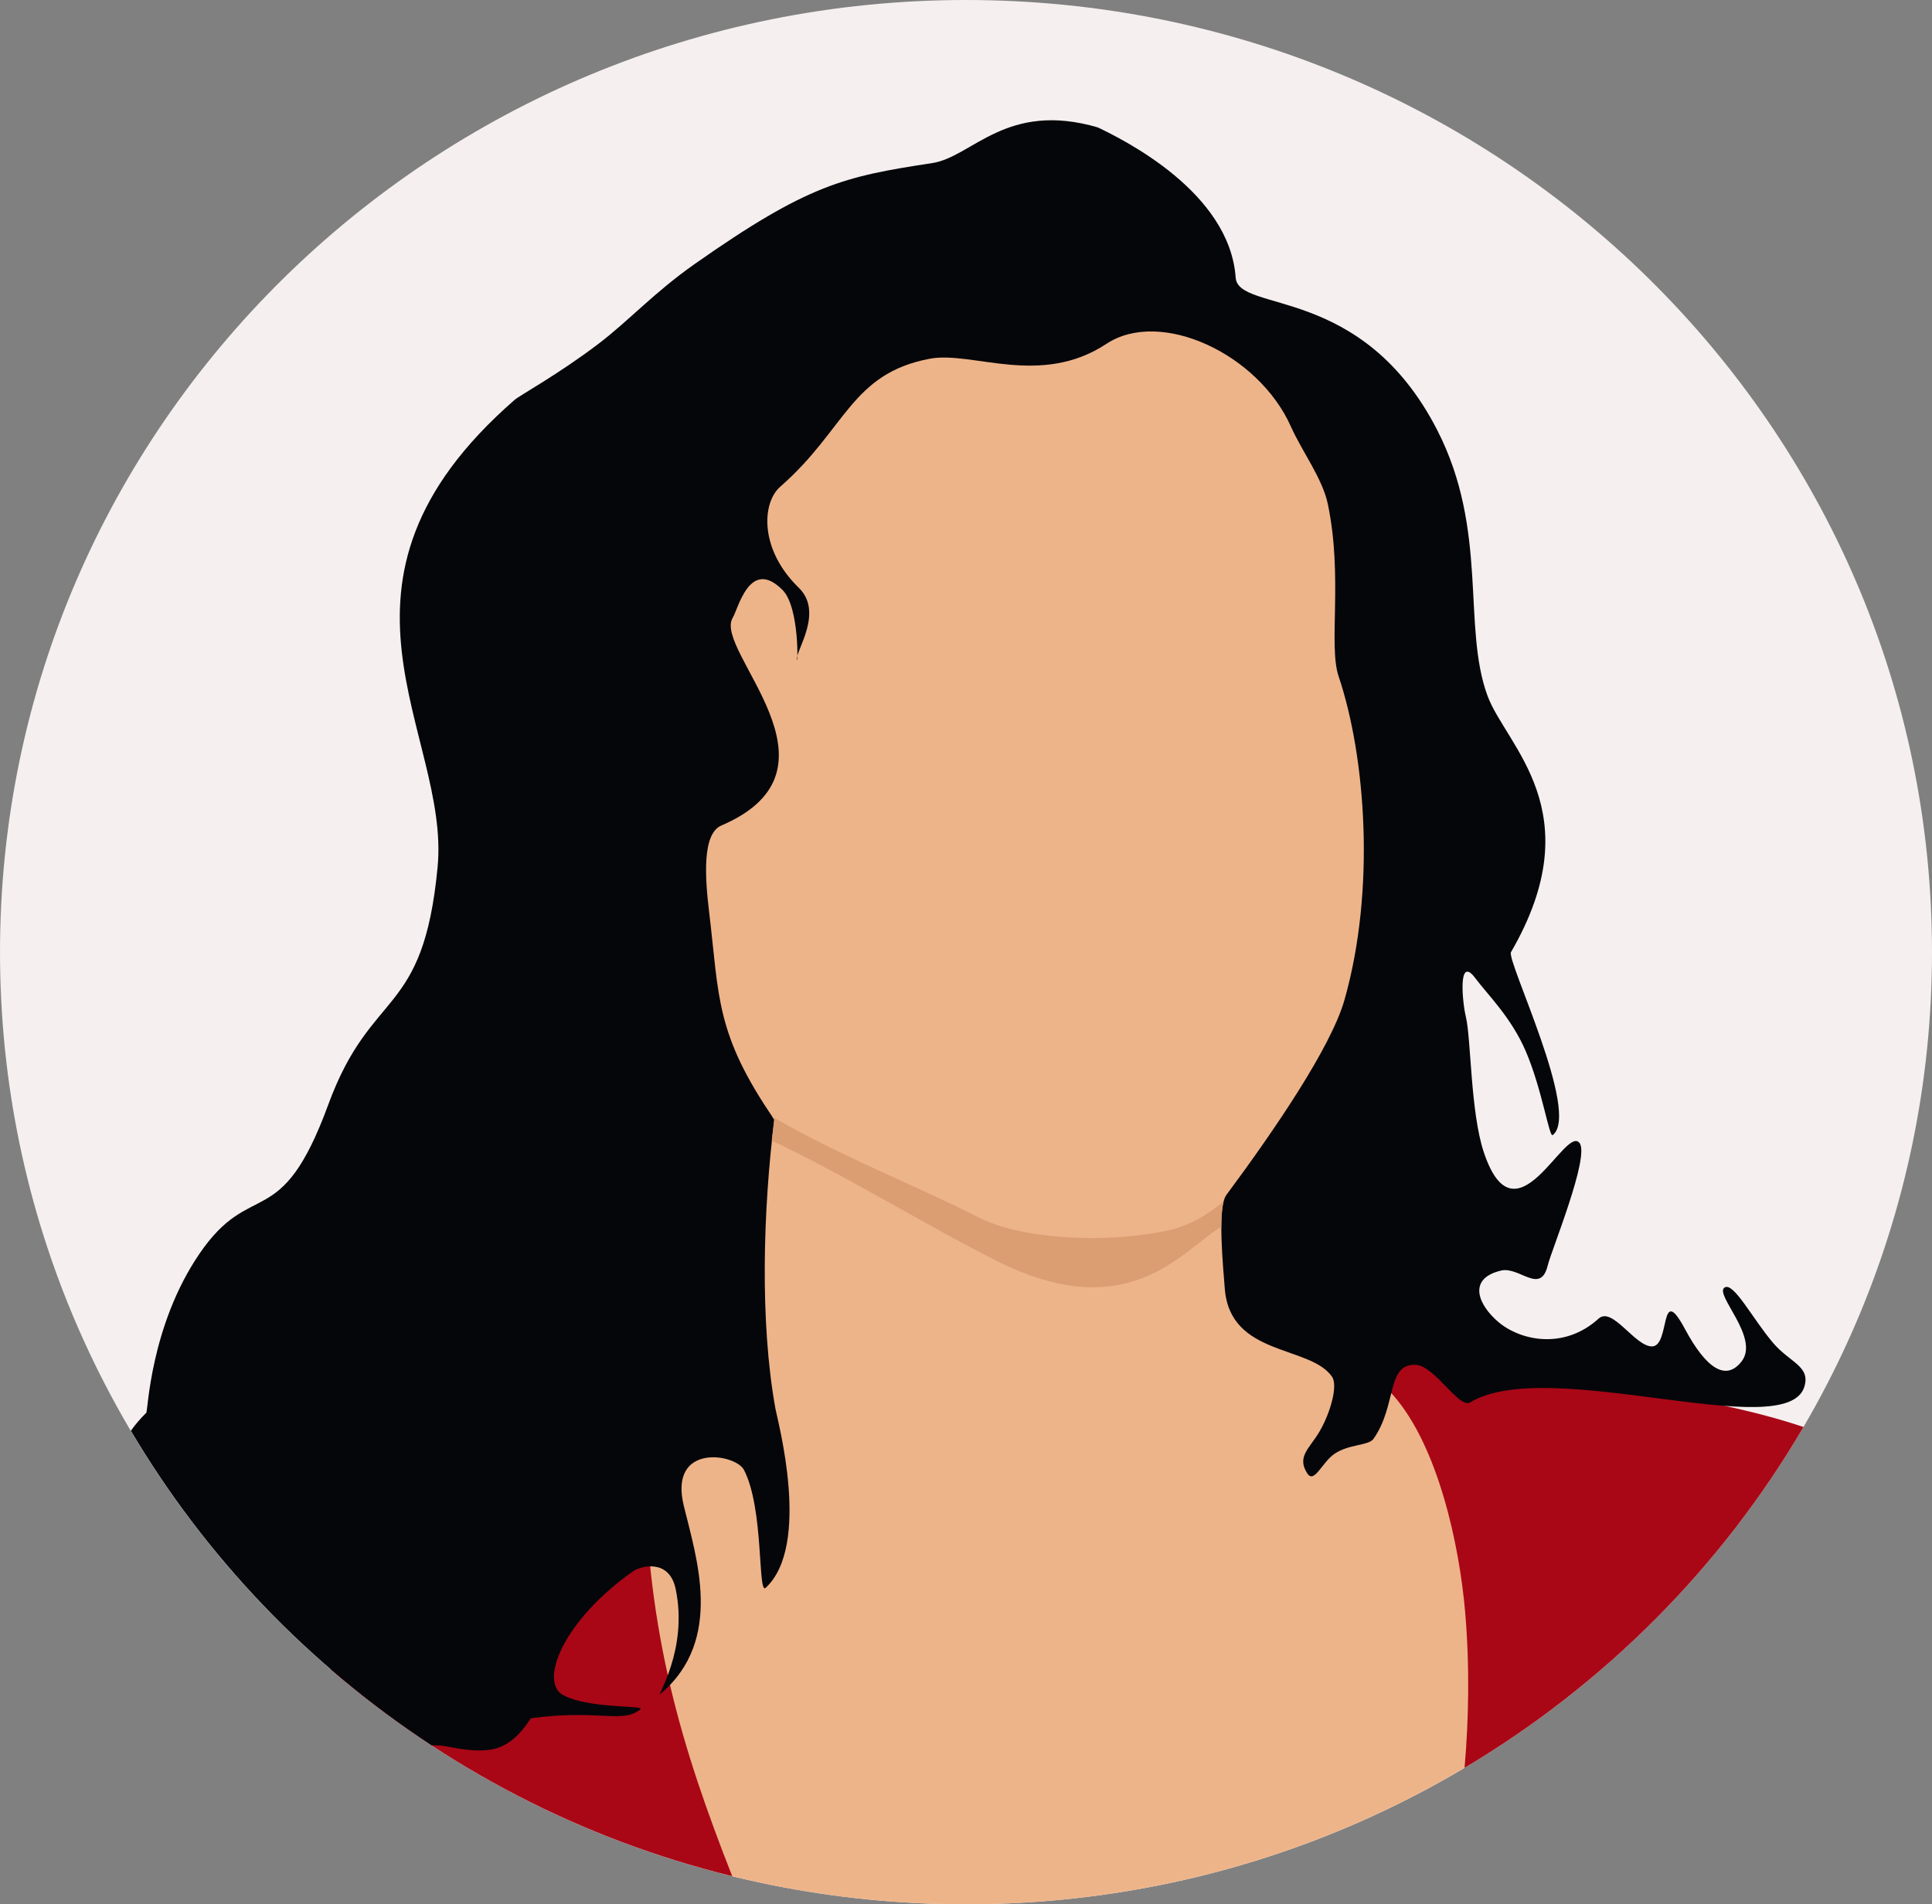 <?xml version="1.0" encoding="UTF-8"?>
<svg id="_レイヤー_2" data-name="レイヤー 2" xmlns="http://www.w3.org/2000/svg" viewBox="0 0 562 554">
  <rect x="0" y="0" width="562" height="554" fill="#808080" stroke="none"/>
  <defs>
    <style>
      .cls-1 {
        fill: #a90716;
      }

      .cls-1, .cls-2, .cls-3, .cls-4, .cls-5 {
        fill-rule: evenodd;
      }

      .cls-2 {
        fill: #05060a;
      }

      .cls-3 {
        fill: #eeb489;
      }

      .cls-4 {
        fill: #da9e72;
      }

      .cls-5 {
        fill: #f5efef;
      }
    </style>
  </defs>
  <g id="_レイヤー_1-2" data-name="レイヤー 1">
    <path class="cls-5" d="M281,0c155.19,0,281,124.02,281,277s-125.81,277-281,277S0,429.98,0,277,125.81,0,281,0h0Z"/>
    <path class="cls-3" d="M209.67,544.98c-22.61-56.33-29.32-101.72-24.24-113.74,2.53-6,30.23-22.29,31.06-35.27,1.76-27.36,5.57-57.19,1.26-66.25-5.5-11.55-14.18-28.76-16.61-43.79,0,0-8.54,6.88-10.26-4.23-1.23-7.93-.89-20.16-2.53-32.03-2.49-17.99-7.8-40.11-5-46.44,4.02-9.08,12.55-4.46,12.55-4.46-14.07-73.54,21.69-122.9,94.46-128.16,52.67-3.81,111.71,25.54,105.63,110.67-1.06,14.85,2.68,33.7,4.05,50.97,1.6,20.1.5,38.95-7.5,60.62-7.02,19.02-24.44,40.4-33.26,55.7-1.35,2.35-1.31,19.87.31,24.34,2.68,7.34,29.38,15.32,44.73,29.07,10.66,9.55,17.77,28.17,22.94,56.12,2.84,15.35,2.68,35.36.92,54.88-42.81,26-93.22,41.02-147.2,41.02-24.65,0-48.55-3.14-71.33-9.02h0Z"/>
    <path class="cls-1" d="M383.25,388.21c4.13-1.75,42.56,4.38,76.96,12.38,20.15,4.68,43.95,7.63,64.41,14.55-23.81,40.71-57.82,74.89-98.59,99.16,1.2-13.98,1.54-29.37.16-45.39-1.67-19.45-7.84-48.09-20.88-62.97-10.27-11.72-23.53-15.81-22.07-17.73h0Z"/>
    <path class="cls-1" d="M96.16,485.63c7.68-4.38,15.71-8.43,23.8-12.41,16.68-8.19,32.07-16.46,44.29-25.34,10.8-7.84,19.29-16.66,21.65-18.81,1.06-.97,1.56-.54,1.56-.54,1.02,47.39,10.71,79.55,25.53,117.28-43.94-10.77-83.79-31.72-116.83-60.18h0Z"/>
    <path class="cls-2" d="M319.44,37.11c7.29,3.51,38.23,18.72,40,43.63.74,10.46,36.77,1.73,58.65,44.41,14.98,29.23,7.19,57.13,14.61,77.26,5.42,14.69,30.5,33.75,6.83,74.59-1.38,2.38,20.35,47,12.13,53.22-1.01.76-3.09-13.38-7.84-24.42-4.25-9.86-11.05-16.39-14.69-21.26-5.15-6.89-3.72,7.19-2.73,11.25,1.54,6.31,1.32,27.67,5.21,39.37,9.23,27.81,23.7-8.14,27.87-2.63,3.01,3.98-8.18,31.17-9.26,35.61-2.11,8.65-8.23.24-13.56,1.49-9.89,2.32-6.7,9.97-.78,14.98,6.35,5.38,19.03,8.18,29.15-1.01,3.97-3.61,10.53,8.07,15.49,8.1,5.45.03,2.11-19.09,9.63-5.04,6.09,11.36,11.87,15.3,16.45,9.42,5.4-6.94-7.97-19.47-4.96-21.5,2.62-1.77,8.19,9.15,14.19,16.16,4.85,5.67,10.85,6.7,9.05,12.66-5.13,16.95-74.48-9.22-97.24,4.59-3.2,1.94-10.33-10.63-15.75-10.92-8.68-.48-5.47,11.73-12.34,21.5-1.44,2.05-7.1,1.49-11.34,4.36-3.68,2.49-5.91,8.87-7.95,5.69-3.15-4.9.75-7.29,3.62-12.24,3.14-5.42,5.37-13.31,3.59-15.87-6.42-9.25-29.71-5.82-31.2-25.69-.45-6.05-2.22-23.57.46-27.17,13.91-18.75,30.44-42.94,34.37-56.78,9.08-31.98,6.18-70.68-1.72-94.14-3.01-8.93,1.31-29.03-3.14-50.14-1.55-7.38-7.58-15.42-10.69-22.41-9.5-21.37-38.05-34.47-53.66-24.17-19.26,12.71-39.06,2.04-51.4,4.35-22.96,4.31-24.46,20.59-43.5,37.21-5.39,4.7-6.17,18.22,5.36,29.42,7.23,7.02-.7,18.06-.55,20.72.2,3.29.94-14.99-4.2-20.11-9.49-9.46-12.83,5.43-14.47,8.15-5.73,9.52,35.24,43.91-3.28,60.4-5.73,2.45-4.74,15.48-3.55,25.37,2.96,24.59,1.73,35.15,18.94,60.2-3.25,26.12-4.26,58.71.31,84.03.6,3.33,10.53,39.79-2.82,52.18-2.36,2.2-.45-22.98-6.32-34.3-2.47-4.76-21.93-7.91-17.52,10.37,3.59,14.9,11.85,39.08-6.75,54.77-1.52,1.28,8.17-12.7,4.39-30.55-1.88-8.87-10.19-6.67-12.47-5.05-20.62,14.63-27.15,32.16-20.29,35.94,7.42,4.08,24,2.93,22.53,4.14-5.2,4.31-12.04-.06-31.82,2.62-.29.04-3.61,6.62-9.71,8.64-5.94,1.97-14.64-.62-16.71-.71-.87-.04-1.71-.06-2.53-.07-35.77-23.47-65.77-54.81-87.46-91.5,1.25-1.77,2.74-3.51,4.48-5.23.47-.46,1.18-25.26,15.41-46.18,15.27-22.43,23.61-5.49,37.51-43.41,12.59-34.35,27.64-24.92,31.83-69.25,3.68-38.95-38.94-82.41,22.42-135.85,1.52-1.32,12.81-7.48,24.45-16.35,8.7-6.62,16.11-14.86,27.87-23.13,33.13-23.28,43.62-25.49,69.16-29.39,11.62-1.77,21.53-18.19,48.26-10.34h0Z"/>
    <path class="cls-4" d="M224.5,331.86c10.32,4.7,25.54,13.17,38.84,20.59,10.24,5.71,16.51,9.22,25.87,14.01,39.13,20,54.6-2.83,66.03-9.54.02-2.87.19-5.46.63-7.28-4.43,3.49-9.42,6.88-16.24,8.34-18.43,3.93-42.67,2.57-55.28-3.96-14.06-7.28-36.7-16.45-54.58-26.25-1.8-.98-3.53-1.98-5.21-2.98.21.31.42.62.64.94-.25,2.01-.49,4.05-.71,6.13h0Z"/>
  </g>
</svg>